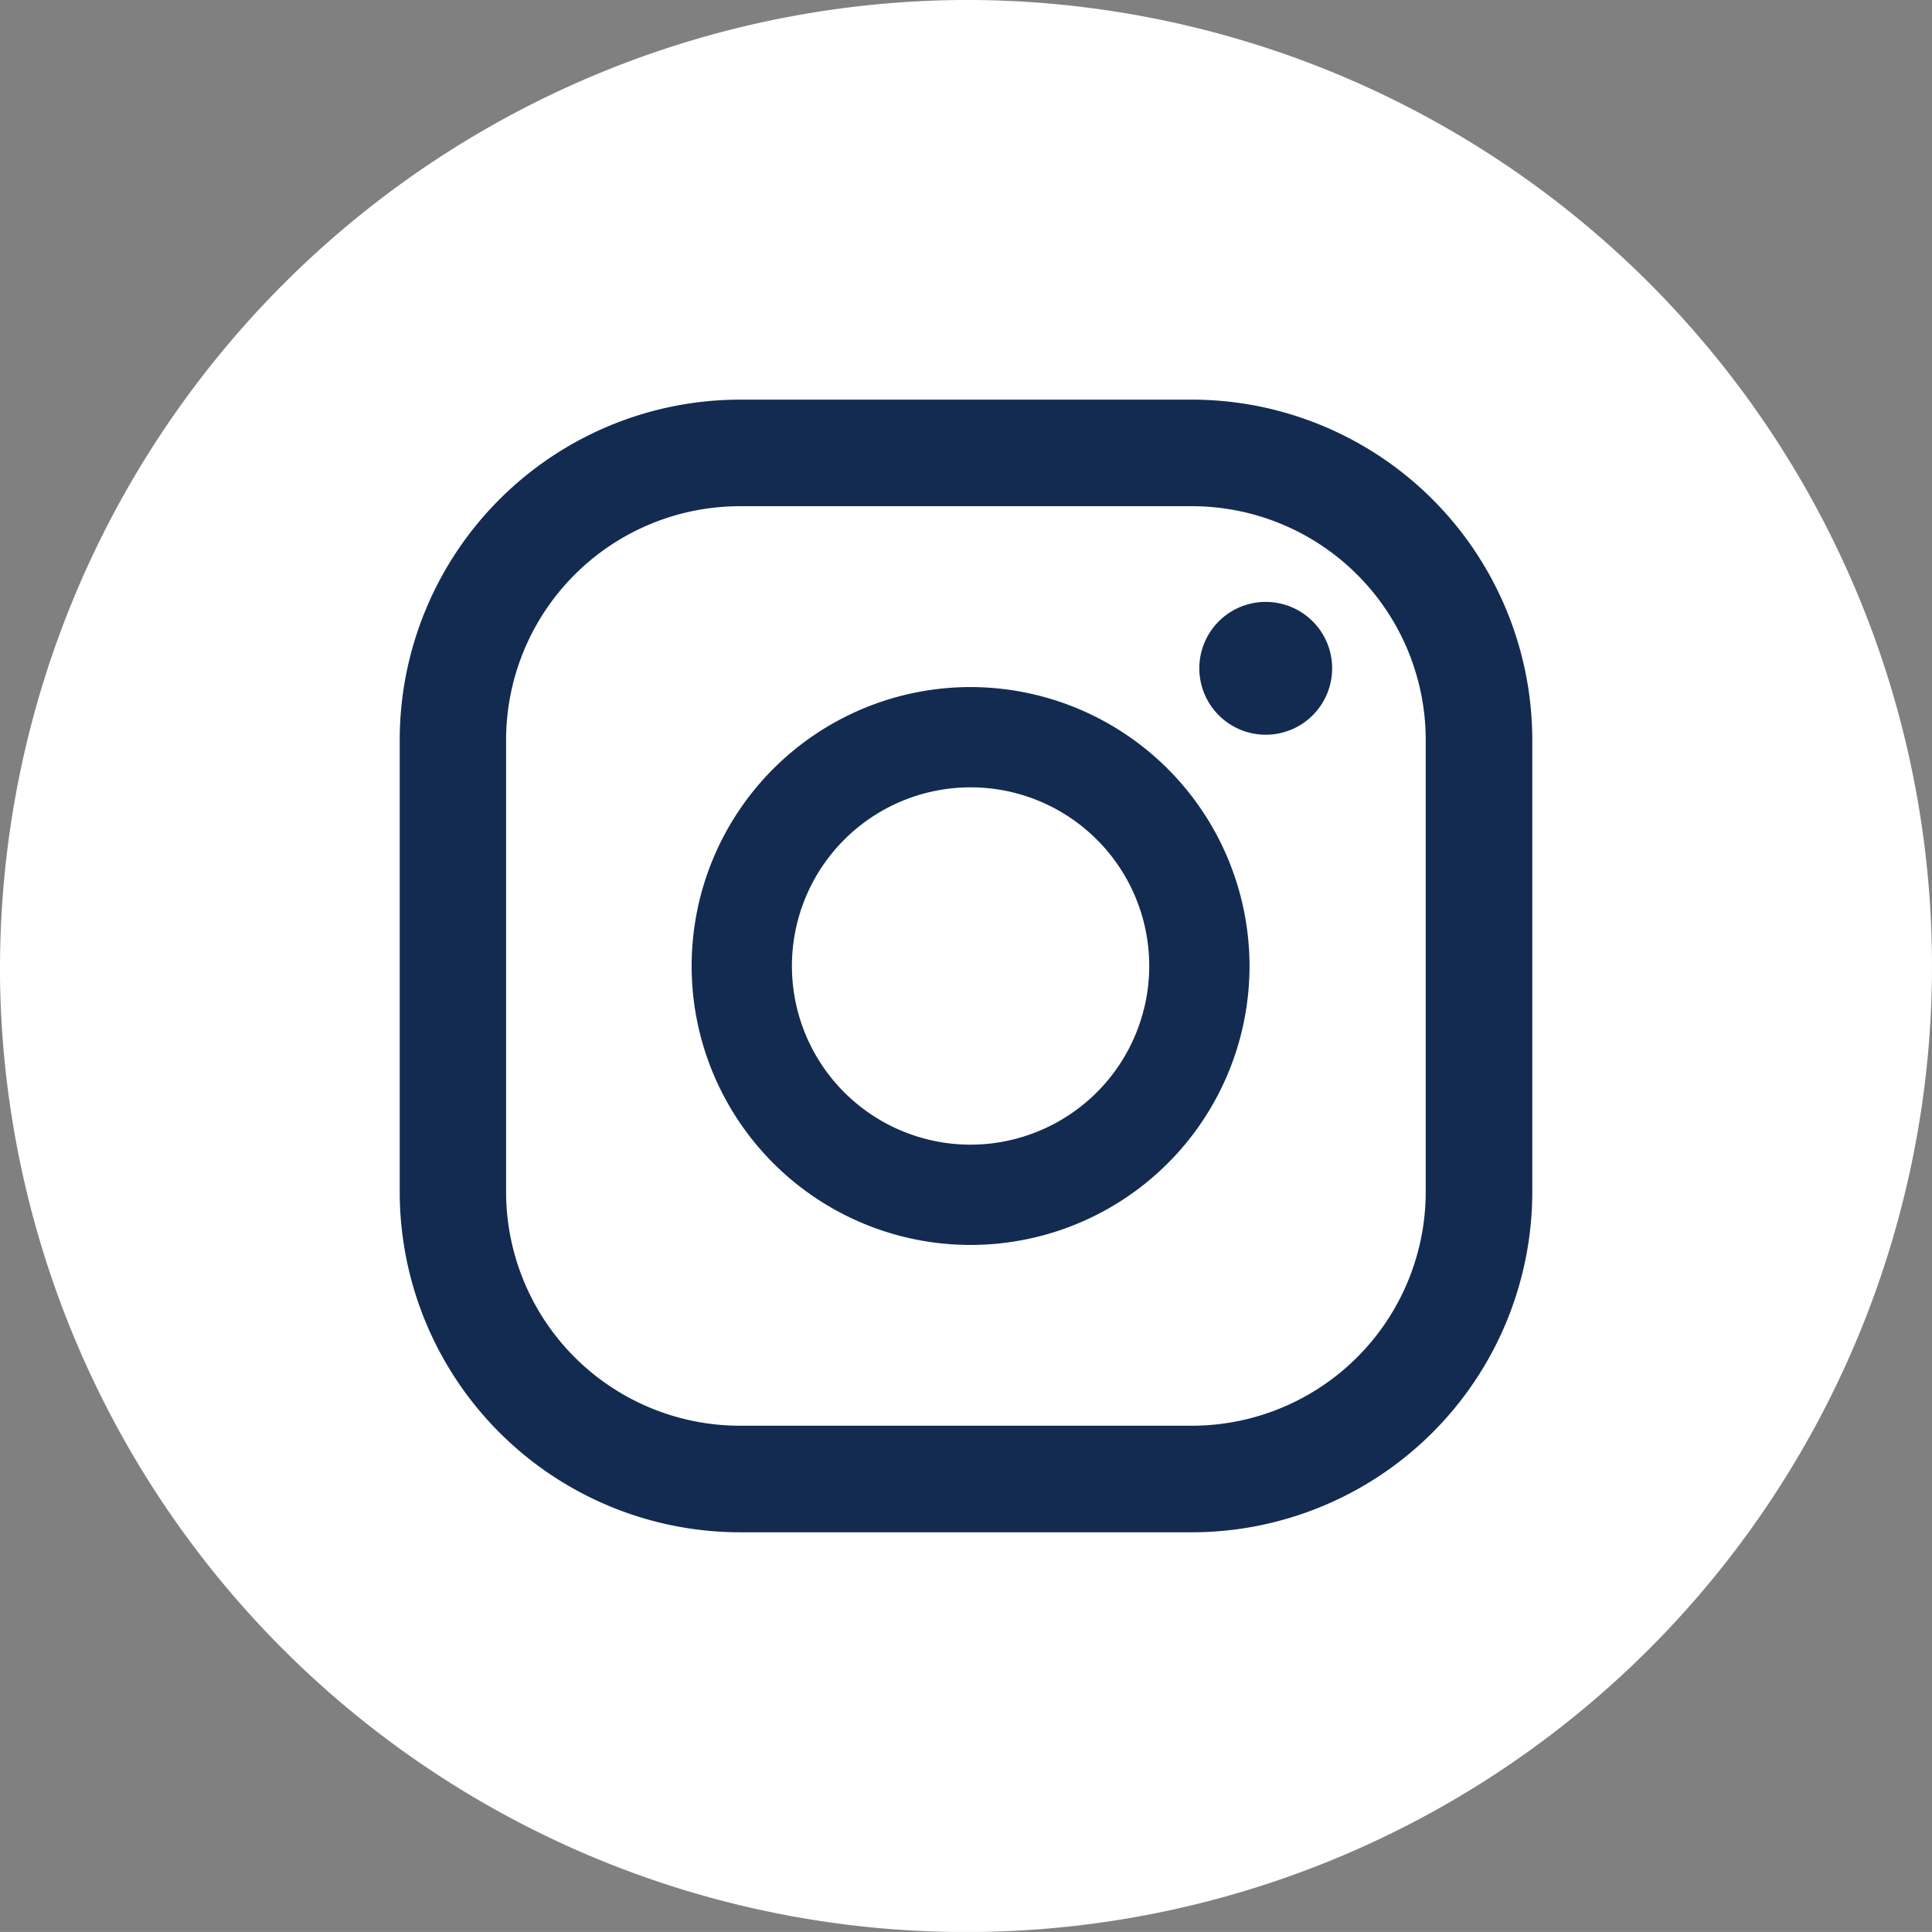 <svg xmlns="http://www.w3.org/2000/svg" width="50.998" height="50.996" viewBox="0 0 50.998 50.996">
  <rect x="0" y="0" width="50.998" height="50.996" fill="#808080" stroke="none"/>
  <g id="Group_203" data-name="Group 203" transform="translate(0 0.002)">
    <path id="Path_241" data-name="Path 241" d="M42.242,25.5h0A25.573,25.573,0,0,1,67.74,0h0a25.5,25.5,0,1,1-25.5,25.5" transform="translate(-42.242 -0.003)" fill="#fff"/>
    <path id="Path_242" data-name="Path 242" d="M62.15,9.111A1.753,1.753,0,1,0,63.9,10.864,1.753,1.753,0,0,0,62.15,9.111" transform="translate(-28.736 6.775)" fill="#132b51"/>
    <path id="Path_243" data-name="Path 243" d="M60.074,10.4a7.363,7.363,0,1,0,7.363,7.363A7.371,7.371,0,0,0,60.074,10.4m0,12.079a4.716,4.716,0,1,1,4.716-4.716,4.721,4.721,0,0,1-4.716,4.716" transform="translate(-34.454 7.734)" fill="#132b51"/>
    <path id="Path_244" data-name="Path 244" d="M69.207,35.948H57.272a8.99,8.99,0,0,1-8.98-8.981V15.03a8.99,8.99,0,0,1,8.98-8.98H69.207a8.99,8.99,0,0,1,8.981,8.98V26.967a8.991,8.991,0,0,1-8.981,8.981M57.272,8.863A6.175,6.175,0,0,0,51.1,15.03V26.967a6.176,6.176,0,0,0,6.168,6.168H69.207a6.175,6.175,0,0,0,6.168-6.168V15.03a6.173,6.173,0,0,0-6.168-6.167Z" transform="translate(-37.741 4.497)" fill="#132b51"/>
  </g>
</svg>
